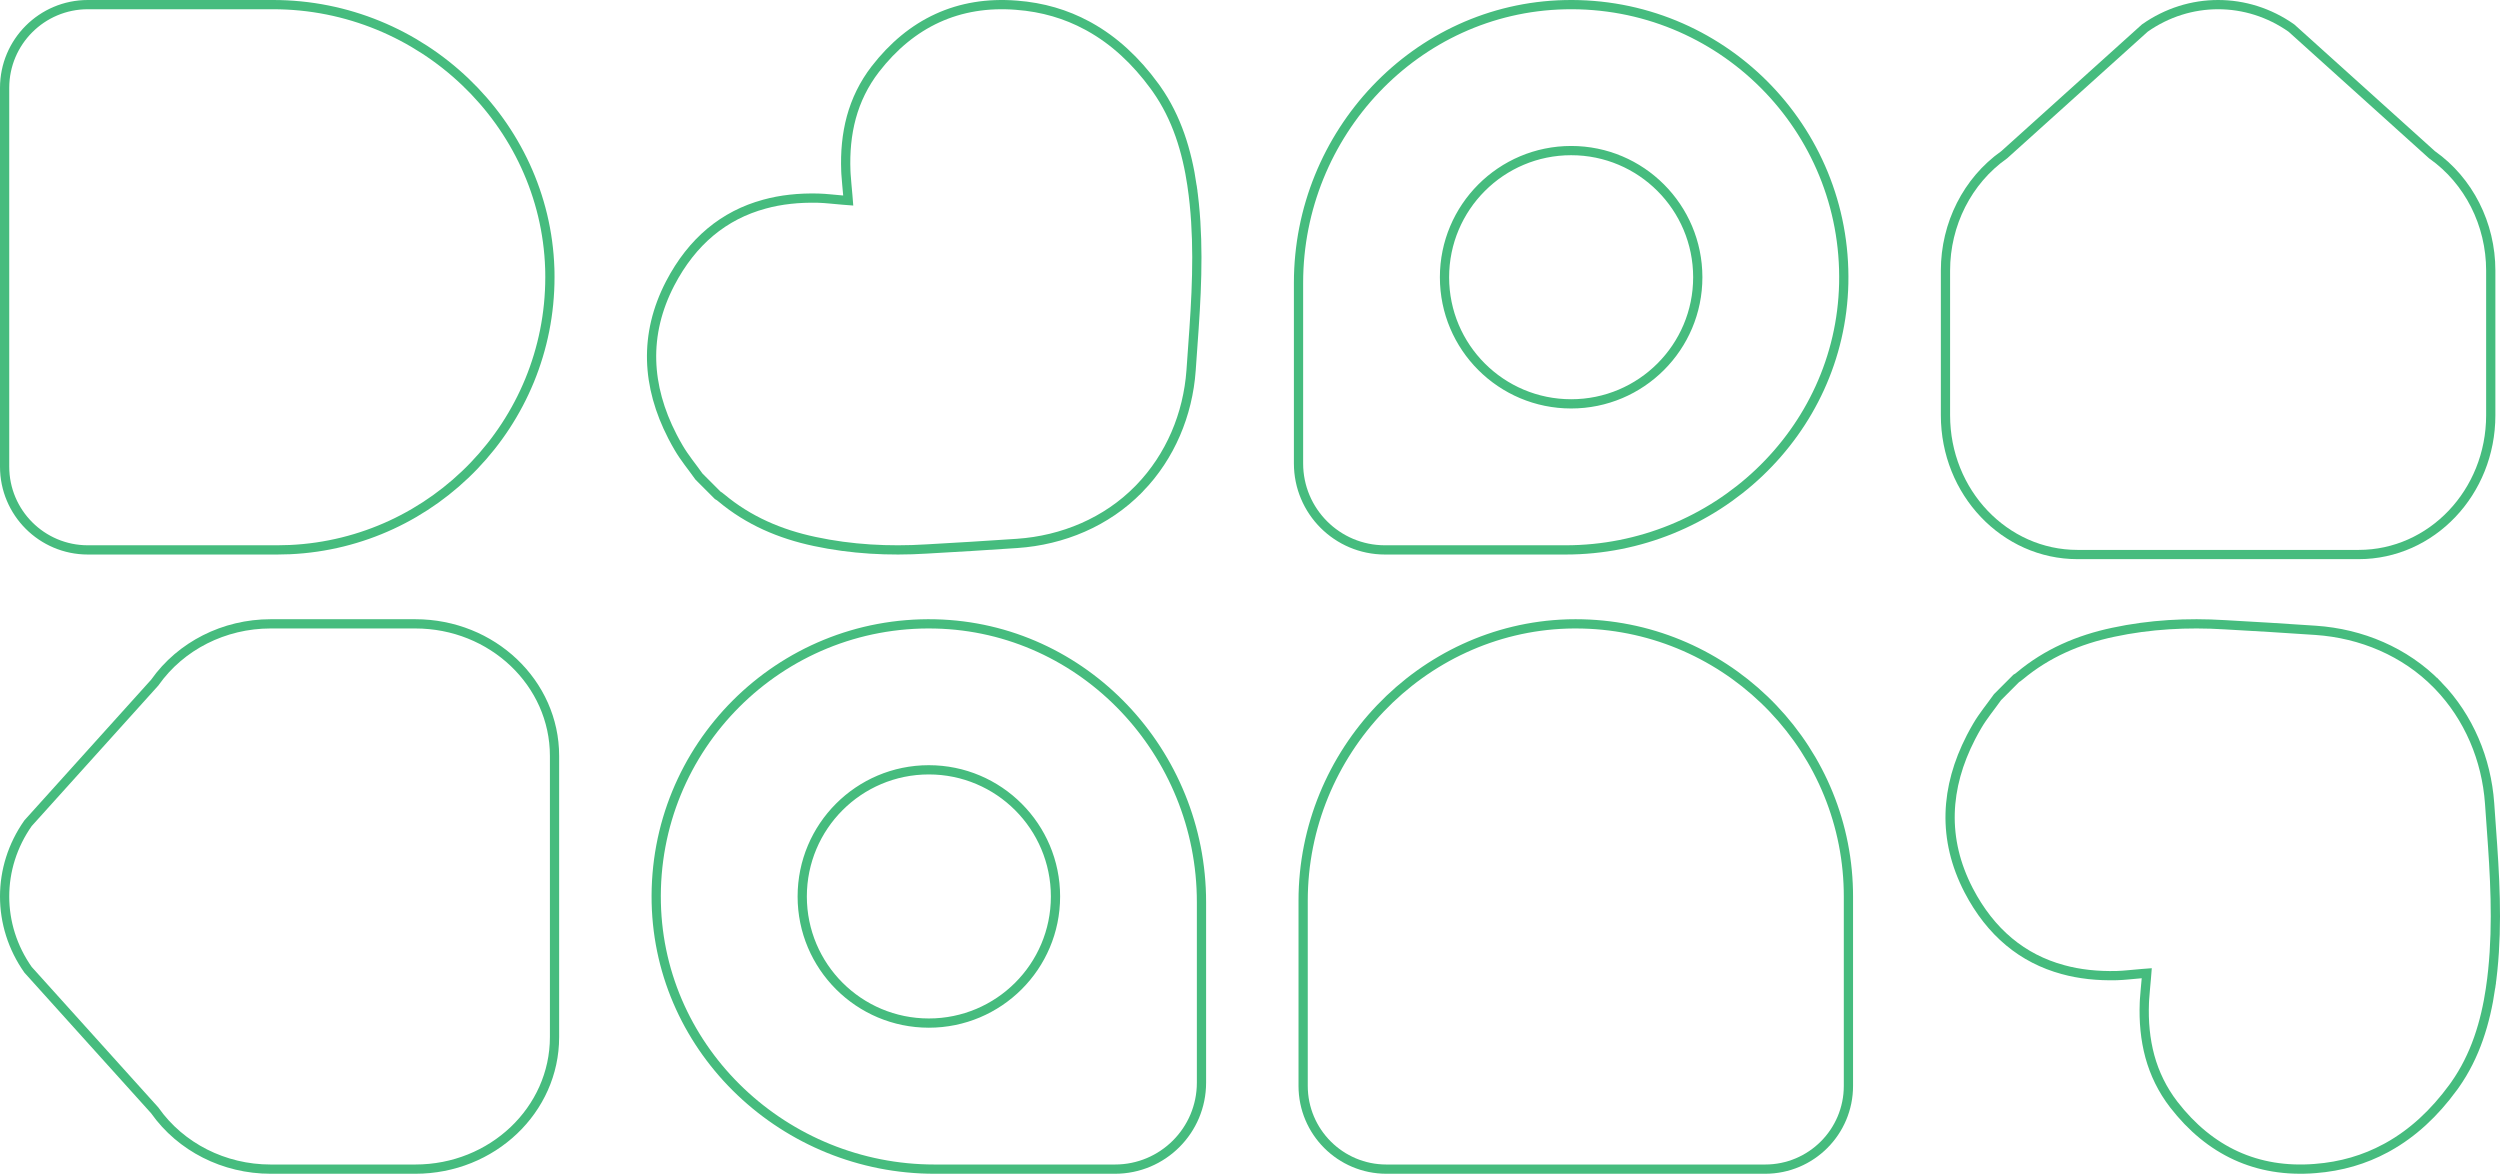<svg width="541" height="254" viewBox="0 0 541 254" fill="none" xmlns="http://www.w3.org/2000/svg">
<path d="M19.012 1H59.087C91.259 1 117.95 26.567 118.972 58.114L118.99 58.842C118.99 59.038 118.993 59.235 118.995 59.424C118.997 59.615 119 59.8 119 59.983C119 91.595 94.003 117.49 62.748 118.936H62.747C61.835 118.979 60.917 119 59.993 119H19.012C9.065 119.002 1 110.938 1 100.991V19.014C1 9.064 9.065 1 19.012 1Z" stroke="#46BC7E" stroke-width="2"/>
<path d="M200.404 118.807C192.338 119.301 184.254 118.878 176.305 117.177L176.302 117.176C168.792 115.586 161.989 112.669 156.095 107.744C155.837 107.491 155.516 107.307 155.322 107.199L151.264 103.136C149.721 100.957 148.133 99.078 146.861 96.893L146.856 96.884C146.416 96.143 146.002 95.383 145.598 94.613V94.61L145.487 94.395C139.94 83.6 139.253 72.454 145.024 61.325C149.787 52.192 156.685 46.549 165.419 44.177L165.422 44.176C168.98 43.195 172.872 42.776 177.081 42.879H177.08C178.828 42.932 180.466 43.154 182.389 43.303L183.556 43.393L183.463 42.227C183.334 40.602 183.159 39.155 183.071 37.645L183.04 36.992C182.882 32.957 183.231 29.083 184.229 25.398C185.241 21.702 186.921 18.199 189.41 14.968C197.144 4.974 207.378 0.127 219.988 1.129L219.991 1.13C225.656 1.564 230.698 3.072 235.219 5.507L235.222 5.508L235.747 5.794C241.149 8.796 245.817 13.163 249.82 18.625V18.626L250.254 19.229C254.657 25.483 256.854 32.657 257.974 40.269H257.973C259.447 50.476 259.098 60.759 258.391 71.097C258.18 74.119 257.965 77.139 257.75 80.16C257.069 89.688 253.248 98.783 246.64 105.627L246.639 105.626C246.593 105.673 246.547 105.72 246.502 105.767C246.457 105.813 246.412 105.859 246.367 105.905C239.461 112.95 229.994 116.926 220.104 117.595C213.534 118.037 206.974 118.451 200.412 118.807H200.404Z" stroke="#46BC7E" stroke-width="2"/>
<path d="M338.607 1.016C372.294 0.242 399.741 27.708 398.984 61.374C398.248 93.585 371.064 119 338.781 119H299.714C289.365 119 281 110.618 281 100.289V61.2C281 28.918 306.396 1.754 338.607 1.016ZM340.003 32.588C324.865 32.588 312.591 44.864 312.591 60.002C312.591 75.141 324.866 87.395 340.003 87.395C355.122 87.395 367.398 75.141 367.398 60.002C367.398 44.865 355.142 32.588 340.003 32.588Z" stroke="#46BC7E" stroke-width="2"/>
<path d="M464.14 6.07C473.74 -0.69 486.256 -0.69 495.859 6.07L526.245 33.453L526.289 33.493L526.338 33.526C534.239 39.113 539 48.492 539 58.551V89.874C539 106.561 526.162 120 510.434 120H449.566C433.835 120 421 106.559 421 89.874V58.551C421 48.492 425.759 39.115 433.66 33.526L433.709 33.492L433.752 33.453L464.14 6.07Z" stroke="#46BC7E" stroke-width="2"/>
<path d="M6.07 209.86C-0.69 200.26 -0.69 187.744 6.07 178.141L33.453 147.755L33.493 147.711L33.526 147.662C39.113 139.761 48.492 135 58.551 135H89.874C106.561 135 120 147.838 120 163.566V224.434C120 240.165 106.559 253 89.874 253H58.551C48.492 253 39.115 248.241 33.526 240.34L33.492 240.291L33.453 240.248L6.07 209.86Z" stroke="#46BC7E" stroke-width="2"/>
<path d="M202.393 135.016C168.706 134.242 141.259 161.708 142.016 195.374C142.752 227.585 169.936 253 202.219 253H241.286C251.635 253 260 244.618 260 234.289V195.2C260 162.918 234.604 135.754 202.393 135.016ZM200.997 166.588C216.135 166.588 228.409 178.864 228.409 194.002C228.409 209.141 216.134 221.396 200.997 221.396C185.878 221.395 173.602 209.141 173.602 194.002C173.602 178.865 185.858 166.588 200.997 166.588Z" stroke="#46BC7E" stroke-width="2"/>
<path d="M282 234.988V194.913C282 162.741 307.567 136.05 339.114 135.028L339.842 135.01C340.038 135.01 340.235 135.007 340.424 135.005C340.615 135.003 340.8 135 340.983 135C372.595 135 398.49 159.997 399.936 191.252V191.253C399.979 192.165 400 193.083 400 194.007V234.988C400.002 244.935 391.938 253 381.991 253H300.014C290.064 253 282 244.935 282 234.988Z" stroke="#46BC7E" stroke-width="2"/>
<path d="M481.404 135.193C473.338 134.699 465.254 135.122 457.305 136.823L457.302 136.824C449.792 138.414 442.989 141.331 437.095 146.256C436.837 146.509 436.516 146.693 436.322 146.801L432.264 150.864C430.721 153.043 429.133 154.923 427.861 157.107L427.856 157.116C427.416 157.857 427.002 158.617 426.598 159.387V159.39L426.487 159.604C420.94 170.4 420.253 181.546 426.024 192.675C430.787 201.808 437.685 207.451 446.419 209.823L446.422 209.824C449.98 210.805 453.872 211.224 458.081 211.121H458.08C459.828 211.068 461.466 210.846 463.389 210.697L464.556 210.607L464.463 211.773C464.334 213.398 464.159 214.845 464.071 216.355L464.04 217.008C463.882 221.043 464.231 224.917 465.229 228.602C466.241 232.298 467.921 235.801 470.41 239.032C478.144 249.026 488.378 253.873 500.988 252.871L500.991 252.87C506.656 252.436 511.698 250.928 516.219 248.493L516.222 248.492L516.747 248.206C522.149 245.204 526.817 240.837 530.82 235.375V235.374L531.254 234.771C535.657 228.517 537.854 221.343 538.974 213.731H538.973C540.447 203.524 540.098 193.241 539.391 182.903C539.18 179.881 538.965 176.861 538.75 173.84C538.069 164.313 534.248 155.217 527.64 148.373L527.639 148.374C527.593 148.327 527.547 148.28 527.502 148.233C527.457 148.187 527.412 148.141 527.367 148.095C520.461 141.05 510.994 137.074 501.104 136.405C494.534 135.963 487.974 135.549 481.412 135.193H481.404Z" stroke="#46BC7E" stroke-width="2"/>
</svg>
